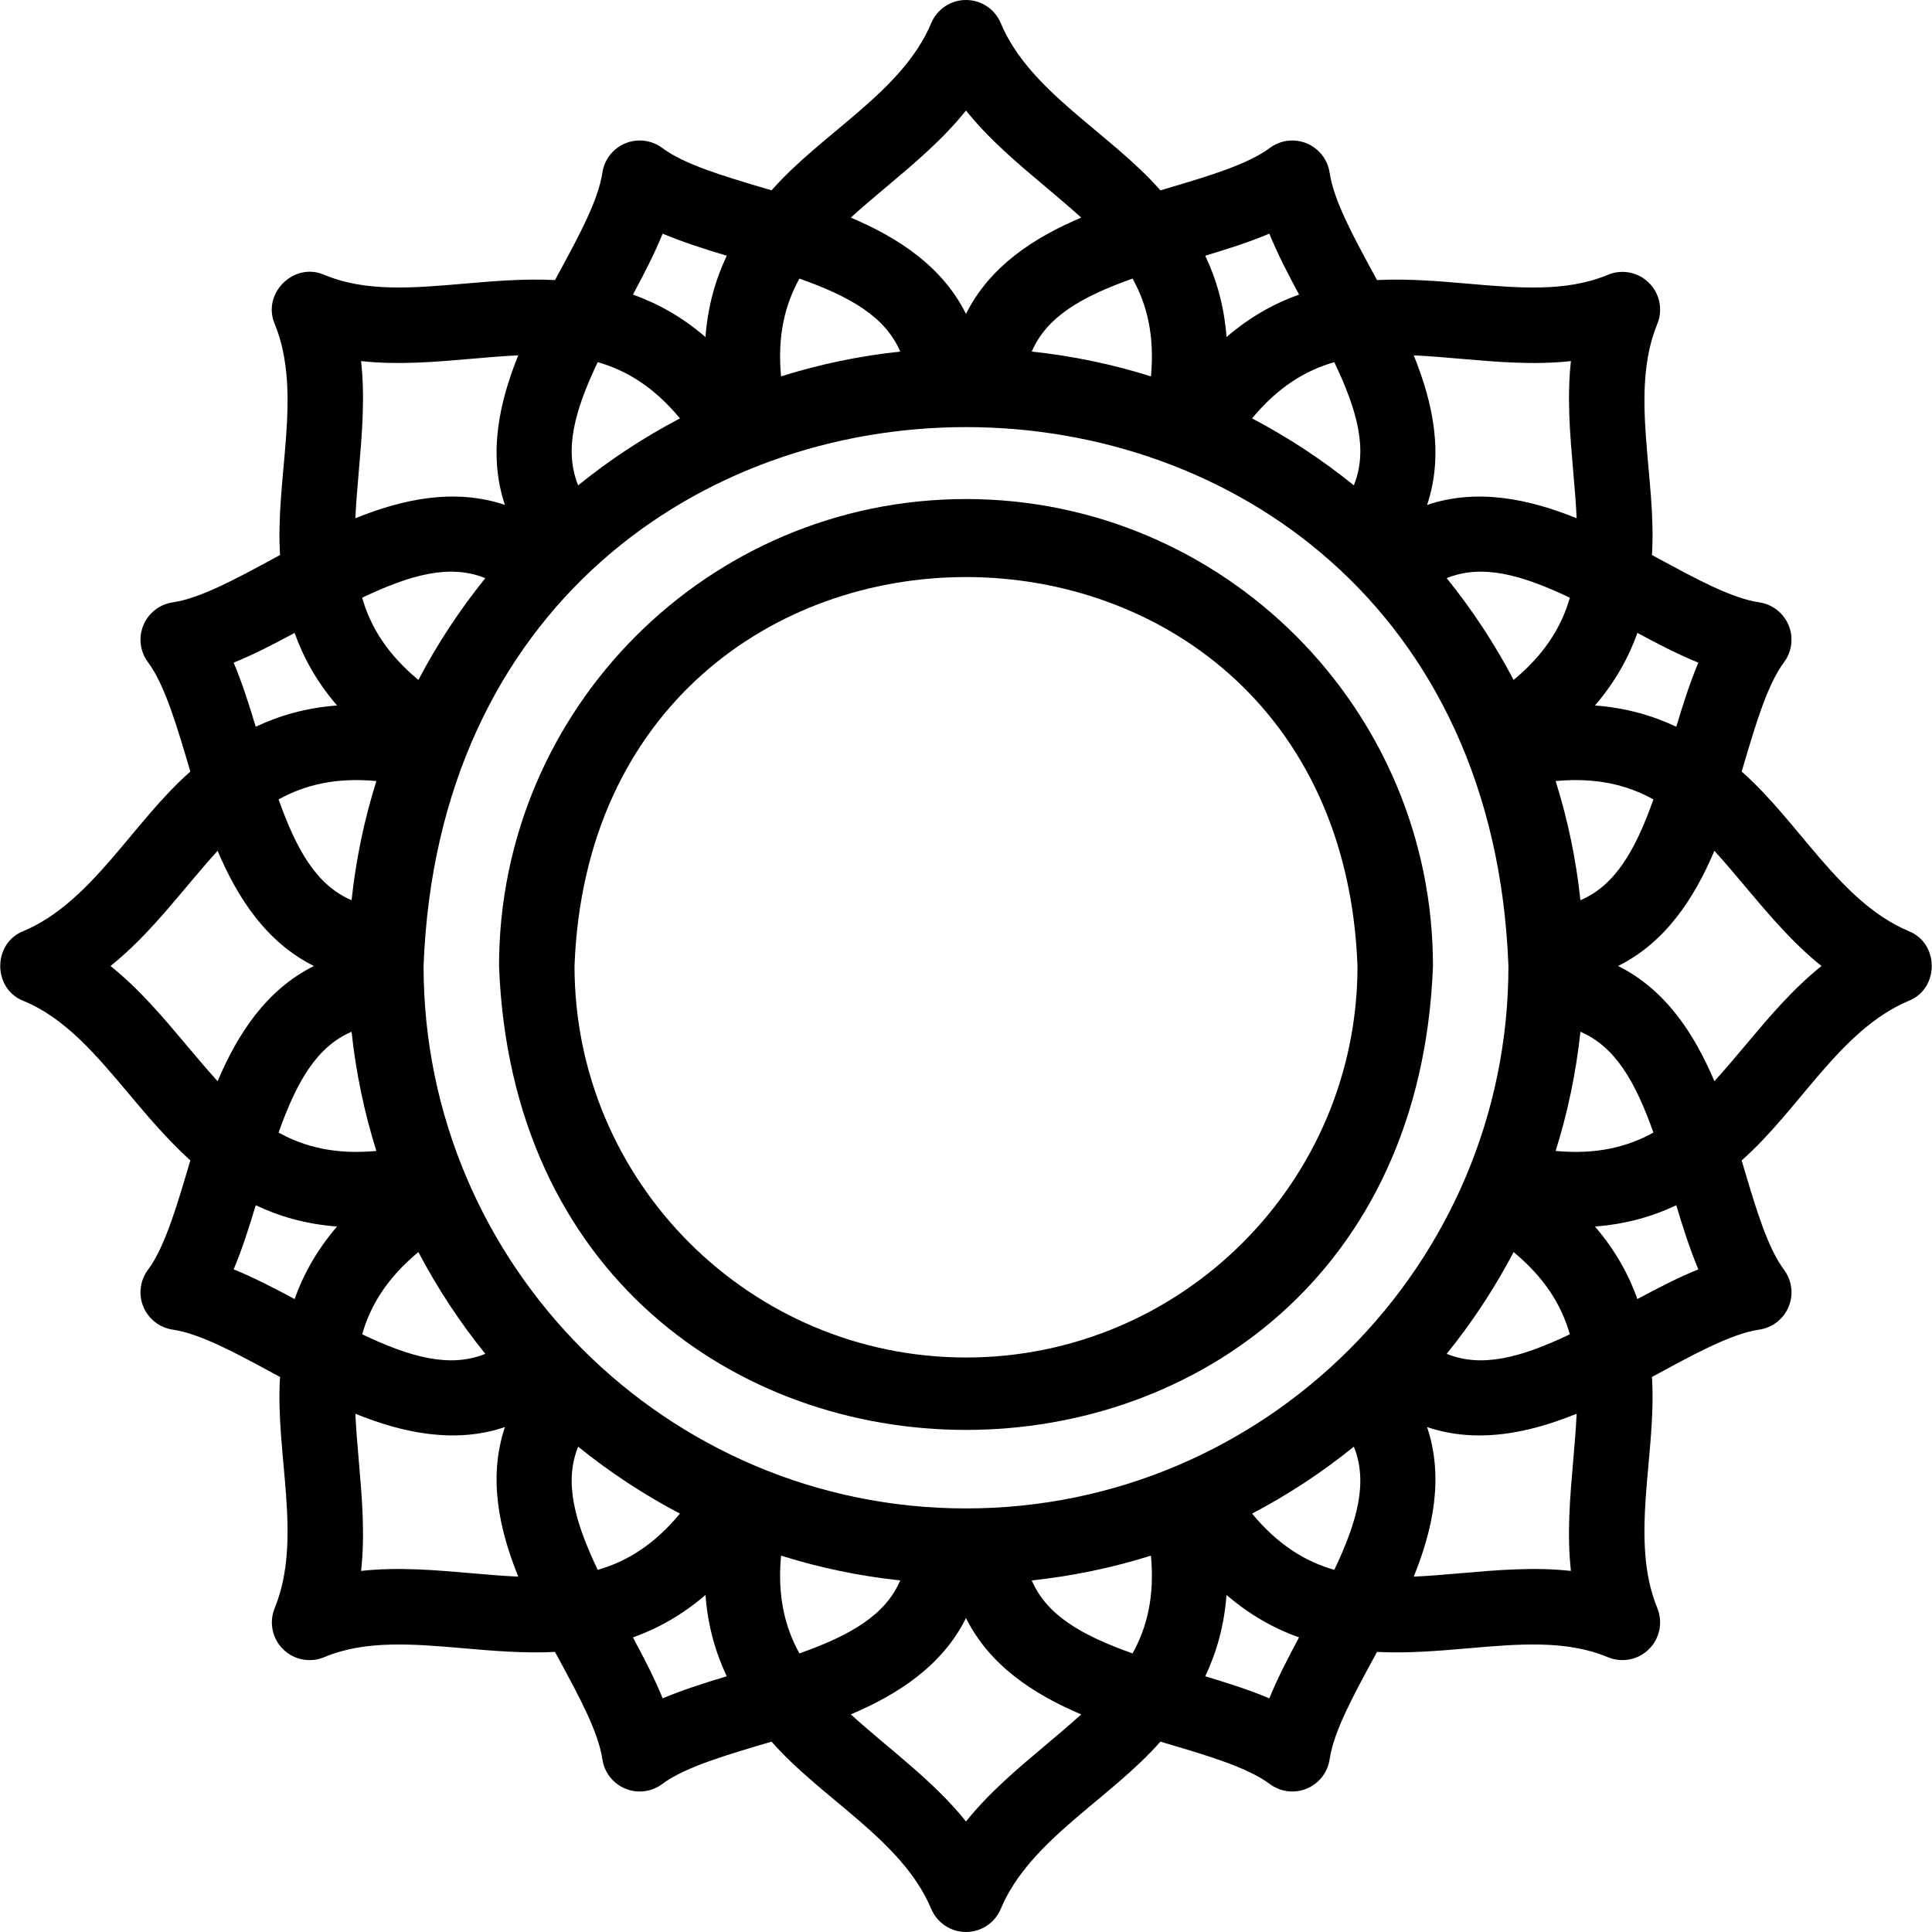 <svg xmlns="http://www.w3.org/2000/svg" id="Layer_1" height="512" viewBox="0 0 511.999 511.999" width="512"><g><path d="m256 132.25c-68.236.0-123.75 55.514-123.75 123.75 6.221 163.946 241.303 163.901 247.5-.002.0-68.234-55.514-123.748-123.75-123.748zm0 227.5c-57.208.0-103.75-46.542-103.75-103.75 5.216-137.449 202.304-137.411 207.5.001.0 57.207-46.542 103.749-103.75 103.749z"/><path d="m505.782 246.743c-18.192-7.674-28.887-28.799-44.226-42.268.219-.732.434-1.458.647-2.175 3.201-10.768 6.223-20.938 10.587-26.808 2.099-2.824 2.56-6.542 1.213-9.793-1.347-3.25-4.302-5.554-7.783-6.066-7.236-1.064-16.565-6.119-26.441-11.469-.658-.356-1.323-.717-1.996-1.08 1.322-20.362-6.053-42.878 1.384-61.16 1.572-3.746.723-8.07-2.149-10.942-2.874-2.872-7.197-3.722-10.942-2.149-10.968 4.605-23.664 3.506-37.104 2.342-7.582-.656-15.723-1.36-24.056-.957-.363-.673-.724-1.338-1.081-1.996-5.351-9.876-10.405-19.206-11.469-26.441-.512-3.481-2.816-6.437-6.067-7.783-3.251-1.347-6.97-.886-9.793 1.214-5.87 4.364-16.04 7.386-26.807 10.587-.717.213-1.443.429-2.175.647-13.458-15.331-34.603-26.041-42.269-44.225-1.536-3.764-5.194-6.221-9.256-6.221s-7.72 2.457-9.257 6.217c-7.67 18.19-28.802 28.888-42.268 44.225-.732-.219-1.458-.434-2.175-.647-10.767-3.201-20.938-6.223-26.807-10.587-2.823-2.099-6.543-2.561-9.793-1.214-3.251 1.346-5.555 4.302-6.067 7.783-1.064 7.236-6.119 16.565-11.469 26.441-.357.658-.717 1.324-1.081 1.997-8.333-.403-16.474.301-24.056.957-13.441 1.164-26.136 2.263-37.104-2.342-8.081-3.527-16.616 5.015-13.091 13.091 7.437 18.29.062 40.79 1.384 61.161-.672.363-1.338.724-1.996 1.08-9.876 5.351-19.206 10.405-26.441 11.469-3.481.512-6.437 2.816-7.783 6.066-1.347 3.251-.886 6.97 1.213 9.793 4.604 6.068 8.037 18.221 11.235 28.983-15.333 13.463-26.04 34.599-44.226 42.268-8.206 3.22-8.203 15.295.0 18.514 11.012 4.5 19.211 14.254 27.893 24.581 4.897 5.826 10.156 12.081 16.333 17.689-3.2 10.768-6.628 22.908-11.234 28.982-2.1 2.823-2.561 6.542-1.214 9.793 1.347 3.25 4.302 5.554 7.783 6.066 7.236 1.064 16.565 6.119 26.441 11.469.658.356 1.323.717 1.996 1.08-1.322 20.362 6.053 42.878-1.384 61.161-1.572 3.746-.723 8.07 2.149 10.942 2.882 2.887 7.233 3.713 10.942 2.149 10.97-4.604 23.665-3.505 37.104-2.342 7.581.656 15.723 1.36 24.056.956.364.673.724 1.339 1.081 1.997 5.351 9.876 10.405 19.206 11.469 26.441.512 3.481 2.816 6.437 6.067 7.783 3.233 1.342 6.963.892 9.793-1.214 6.068-4.604 18.22-8.037 28.982-11.234 13.458 15.331 34.604 26.041 42.268 44.225 1.536 3.76 5.195 6.217 9.257 6.217s7.72-2.457 9.257-6.217c7.671-18.19 28.802-28.888 42.269-44.226.732.219 1.458.434 2.175.647 10.767 3.201 20.938 6.223 26.807 10.587 2.83 2.106 6.56 2.556 9.793 1.214 3.251-1.346 5.555-4.302 6.067-7.783 1.064-7.236 6.119-16.565 11.469-26.441.357-.658.717-1.324 1.081-1.996 8.333.403 16.474-.301 24.056-.957 13.44-1.164 26.136-2.263 37.104 2.342 3.708 1.564 8.061.737 10.942-2.149 2.872-2.872 3.722-7.196 2.149-10.942-7.437-18.29-.062-40.79-1.384-61.161 9.876-5.351 20.886-11.512 28.437-12.549 3.481-.512 6.437-2.816 7.783-6.066 1.347-3.251.886-6.97-1.214-9.793-4.364-5.87-7.386-16.04-10.587-26.808-.213-.717-.429-1.443-.647-2.175 15.333-13.464 26.04-34.6 44.226-42.268 8.207-3.219 8.204-15.294.0-18.512zM331.807 401.121c9.589-5.029 18.621-10.981 26.977-17.736 3.776 9.346.988 19.673-5.181 32.641-7.719-2.204-14.924-6.628-21.796-14.905zm-58.381 17.707c10.88-1.156 21.446-3.382 31.589-6.571.986 10.695-.981 18.907-4.877 25.914-13.496-4.795-22.756-10.11-26.712-19.343zm-61.565 19.343c-3.896-7.008-5.863-15.219-4.877-25.914 10.143 3.189 20.709 5.415 31.589 6.571-3.956 9.233-13.216 14.548-26.712 19.343zm-53.465-22.146c-6.17-12.968-8.958-23.295-5.181-32.641 8.357 6.756 17.388 12.708 26.977 17.737-6.872 8.278-14.077 12.701-21.796 14.904zm21.796-305.147c-9.589 5.029-18.621 10.981-26.977 17.737-3.776-9.346-.989-19.673 5.181-32.641 7.719 2.203 14.924 6.626 21.796 14.904zm58.381-17.707c-10.88 1.156-21.446 3.383-31.589 6.571-.986-10.695.982-18.906 4.877-25.914 13.496 4.794 22.756 10.11 26.712 19.343zm61.565-19.343c3.895 7.007 5.863 15.219 4.877 25.914-10.143-3.189-20.709-5.415-31.589-6.571 3.956-9.233 13.217-14.549 26.712-19.343zm53.465 22.146c6.17 12.968 8.958 23.295 5.181 32.641-8.357-6.756-17.388-12.708-26.977-17.737 6.872-8.278 14.077-12.701 21.796-14.904zM256 399.749c-79.264.0-143.75-64.486-143.75-143.75 7.227-190.442 280.302-190.39 287.5.002-.001 79.262-64.487 143.748-143.75 143.748zm145.121-219.557c-5.029-9.589-10.981-18.621-17.737-26.977 9.346-3.776 19.673-.989 32.641 5.181-2.203 7.718-6.626 14.924-14.904 21.796zm-290.243.0c-8.278-6.872-12.701-14.078-14.904-21.796 12.968-6.17 23.295-8.958 32.641-5.181-6.756 8.356-12.708 17.388-17.737 26.977zm-11.136 26.792c-3.189 10.143-5.415 20.709-6.571 31.589-9.233-3.956-14.549-13.217-19.343-26.713 7.008-3.895 15.219-5.862 25.914-4.876zm-6.571 66.442c1.156 10.881 3.383 21.446 6.571 31.589-10.695.986-18.907-.981-25.914-4.876 4.795-13.496 10.11-22.757 19.343-26.713zm17.707 58.381c5.029 9.589 10.981 18.62 17.737 26.977-9.346 3.777-19.673.989-32.641-5.181 2.203-7.718 6.626-14.924 14.904-21.796zm290.243.0c8.278 6.872 12.701 14.078 14.904 21.796-12.968 6.17-23.295 8.958-32.641 5.181 6.756-8.357 12.708-17.388 17.737-26.977zm11.136-26.792c3.189-10.143 5.415-20.709 6.571-31.589 9.233 3.956 14.548 13.216 19.342 26.712-7.007 3.896-15.219 5.863-25.913 4.877zm6.571-66.442c-1.156-10.88-3.382-21.446-6.571-31.589 10.695-.986 18.906.981 25.914 4.877-4.795 13.495-10.11 22.756-19.343 26.712zm31.25-62.964c-2.222 5.255-4.052 11.009-5.85 16.987-6.264-2.973-13.36-5.021-21.549-5.638 5.355-6.227 8.924-12.692 11.251-19.224 5.499 2.956 10.861 5.731 16.148 7.875zm-62.83-80.511c9.548.827 19.296 1.67 29.06.594-1.077 9.762-.233 19.511.593 29.059.377 4.353.74 8.545.926 12.593-12.604-5.103-26.284-8.018-39.635-3.536 4.482-13.351 1.567-27.031-3.536-39.635 4.047.186 8.239.548 12.592.925zM336.389 61.92c2.145 5.287 4.92 10.65 7.875 16.148-6.531 2.327-12.997 5.896-19.224 11.25-.617-8.189-2.665-15.285-5.638-21.549 5.978-1.797 11.732-3.627 16.987-5.849zM235.032 49.418c7.335-6.167 14.827-12.464 20.967-20.128 6.141 7.664 13.632 13.961 20.968 20.128 3.345 2.812 6.565 5.519 9.559 8.25C274.005 62.972 262.27 70.584 256 83.194c-6.271-12.61-18.006-20.222-30.526-25.526 2.993-2.73 6.213-5.438 9.558-8.25zM175.61 61.92c5.255 2.222 11.009 4.052 16.987 5.85-2.973 6.264-5.021 13.36-5.638 21.549-6.227-5.355-12.692-8.924-19.224-11.251 2.955-5.498 5.73-10.861 7.875-16.148zm-80.512 62.83c.826-9.546 1.67-19.298.593-29.059 9.762 1.076 19.513.232 29.06-.594 4.353-.377 8.544-.74 12.592-.926-5.103 12.604-8.018 26.284-3.536 39.635-13.351-4.482-27.031-1.567-39.635 3.536.187-4.047.55-8.238.926-12.592zm-33.177 50.859c5.287-2.145 10.65-4.919 16.148-7.875 2.327 6.532 5.896 12.997 11.251 19.224-8.189.617-15.285 2.665-21.549 5.638-1.798-5.977-3.628-11.731-5.85-16.987zm-12.503 101.358c-6.166-7.336-12.464-14.826-20.128-20.967 10.954-8.763 19.156-20.383 28.378-30.527 5.304 12.521 12.916 24.256 25.526 30.527-12.61 6.271-20.222 18.006-25.526 30.527-2.731-2.995-5.438-6.215-8.25-9.56zm12.503 59.423c2.222-5.255 4.052-11.009 5.85-16.986 6.264 2.973 13.359 5.02 21.549 5.636-5.355 6.227-8.924 12.692-11.251 19.224-5.499-2.955-10.861-5.73-16.148-7.874zm62.83 80.511c-9.547-.827-19.296-1.67-29.06-.594 1.077-9.762.233-19.511-.593-29.059-.377-4.353-.74-8.545-.926-12.593 12.644 5.135 26.41 7.998 39.635 3.535-4.483 13.351-1.567 27.031 3.536 39.635-4.047-.185-8.239-.547-12.592-.924zm50.859 33.178c-2.145-5.287-4.92-10.651-7.875-16.149 6.532-2.327 12.997-5.896 19.224-11.251.617 8.19 2.665 15.286 5.638 21.55-5.978 1.798-11.732 3.628-16.987 5.85zm101.357 12.502c-7.335 6.167-14.827 12.464-20.968 20.128-8.763-10.954-20.383-19.156-30.526-28.378 12.521-5.304 24.255-12.916 30.526-25.526 6.271 12.61 18.006 20.222 30.526 25.526-2.993 2.731-6.213 5.438-9.558 8.25zm59.422-12.502c-5.255-2.222-11.009-4.052-16.987-5.85 2.973-6.264 5.021-13.359 5.638-21.549 6.227 5.355 12.692 8.924 19.224 11.251-2.955 5.498-5.73 10.861-7.875 16.148zm80.512-62.83c-.826 9.546-1.67 19.298-.593 29.059-9.762-1.076-19.512-.232-29.06.594-4.353.377-8.545.74-12.593.926 5.103-12.604 8.019-26.284 3.536-39.635 4.603 1.545 9.246 2.212 13.871 2.211 8.786.0 17.506-2.405 25.764-5.748-.186 4.047-.548 8.239-.925 12.593zm33.177-50.859c-5.287 2.145-10.649 4.919-16.148 7.875-2.327-6.532-5.896-12.997-11.251-19.224 8.189-.617 15.285-2.664 21.549-5.637 1.799 5.976 3.629 11.731 5.85 16.986zm12.503-59.423c-2.812 3.345-5.519 6.565-8.25 9.559-5.304-12.521-12.915-24.255-25.526-30.526 12.61-6.271 20.222-18.006 25.526-30.526 2.731 2.994 5.438 6.214 8.25 9.559 6.167 7.336 12.464 14.827 20.128 20.968-7.664 6.14-13.962 13.63-20.128 20.966z"/></g></svg>